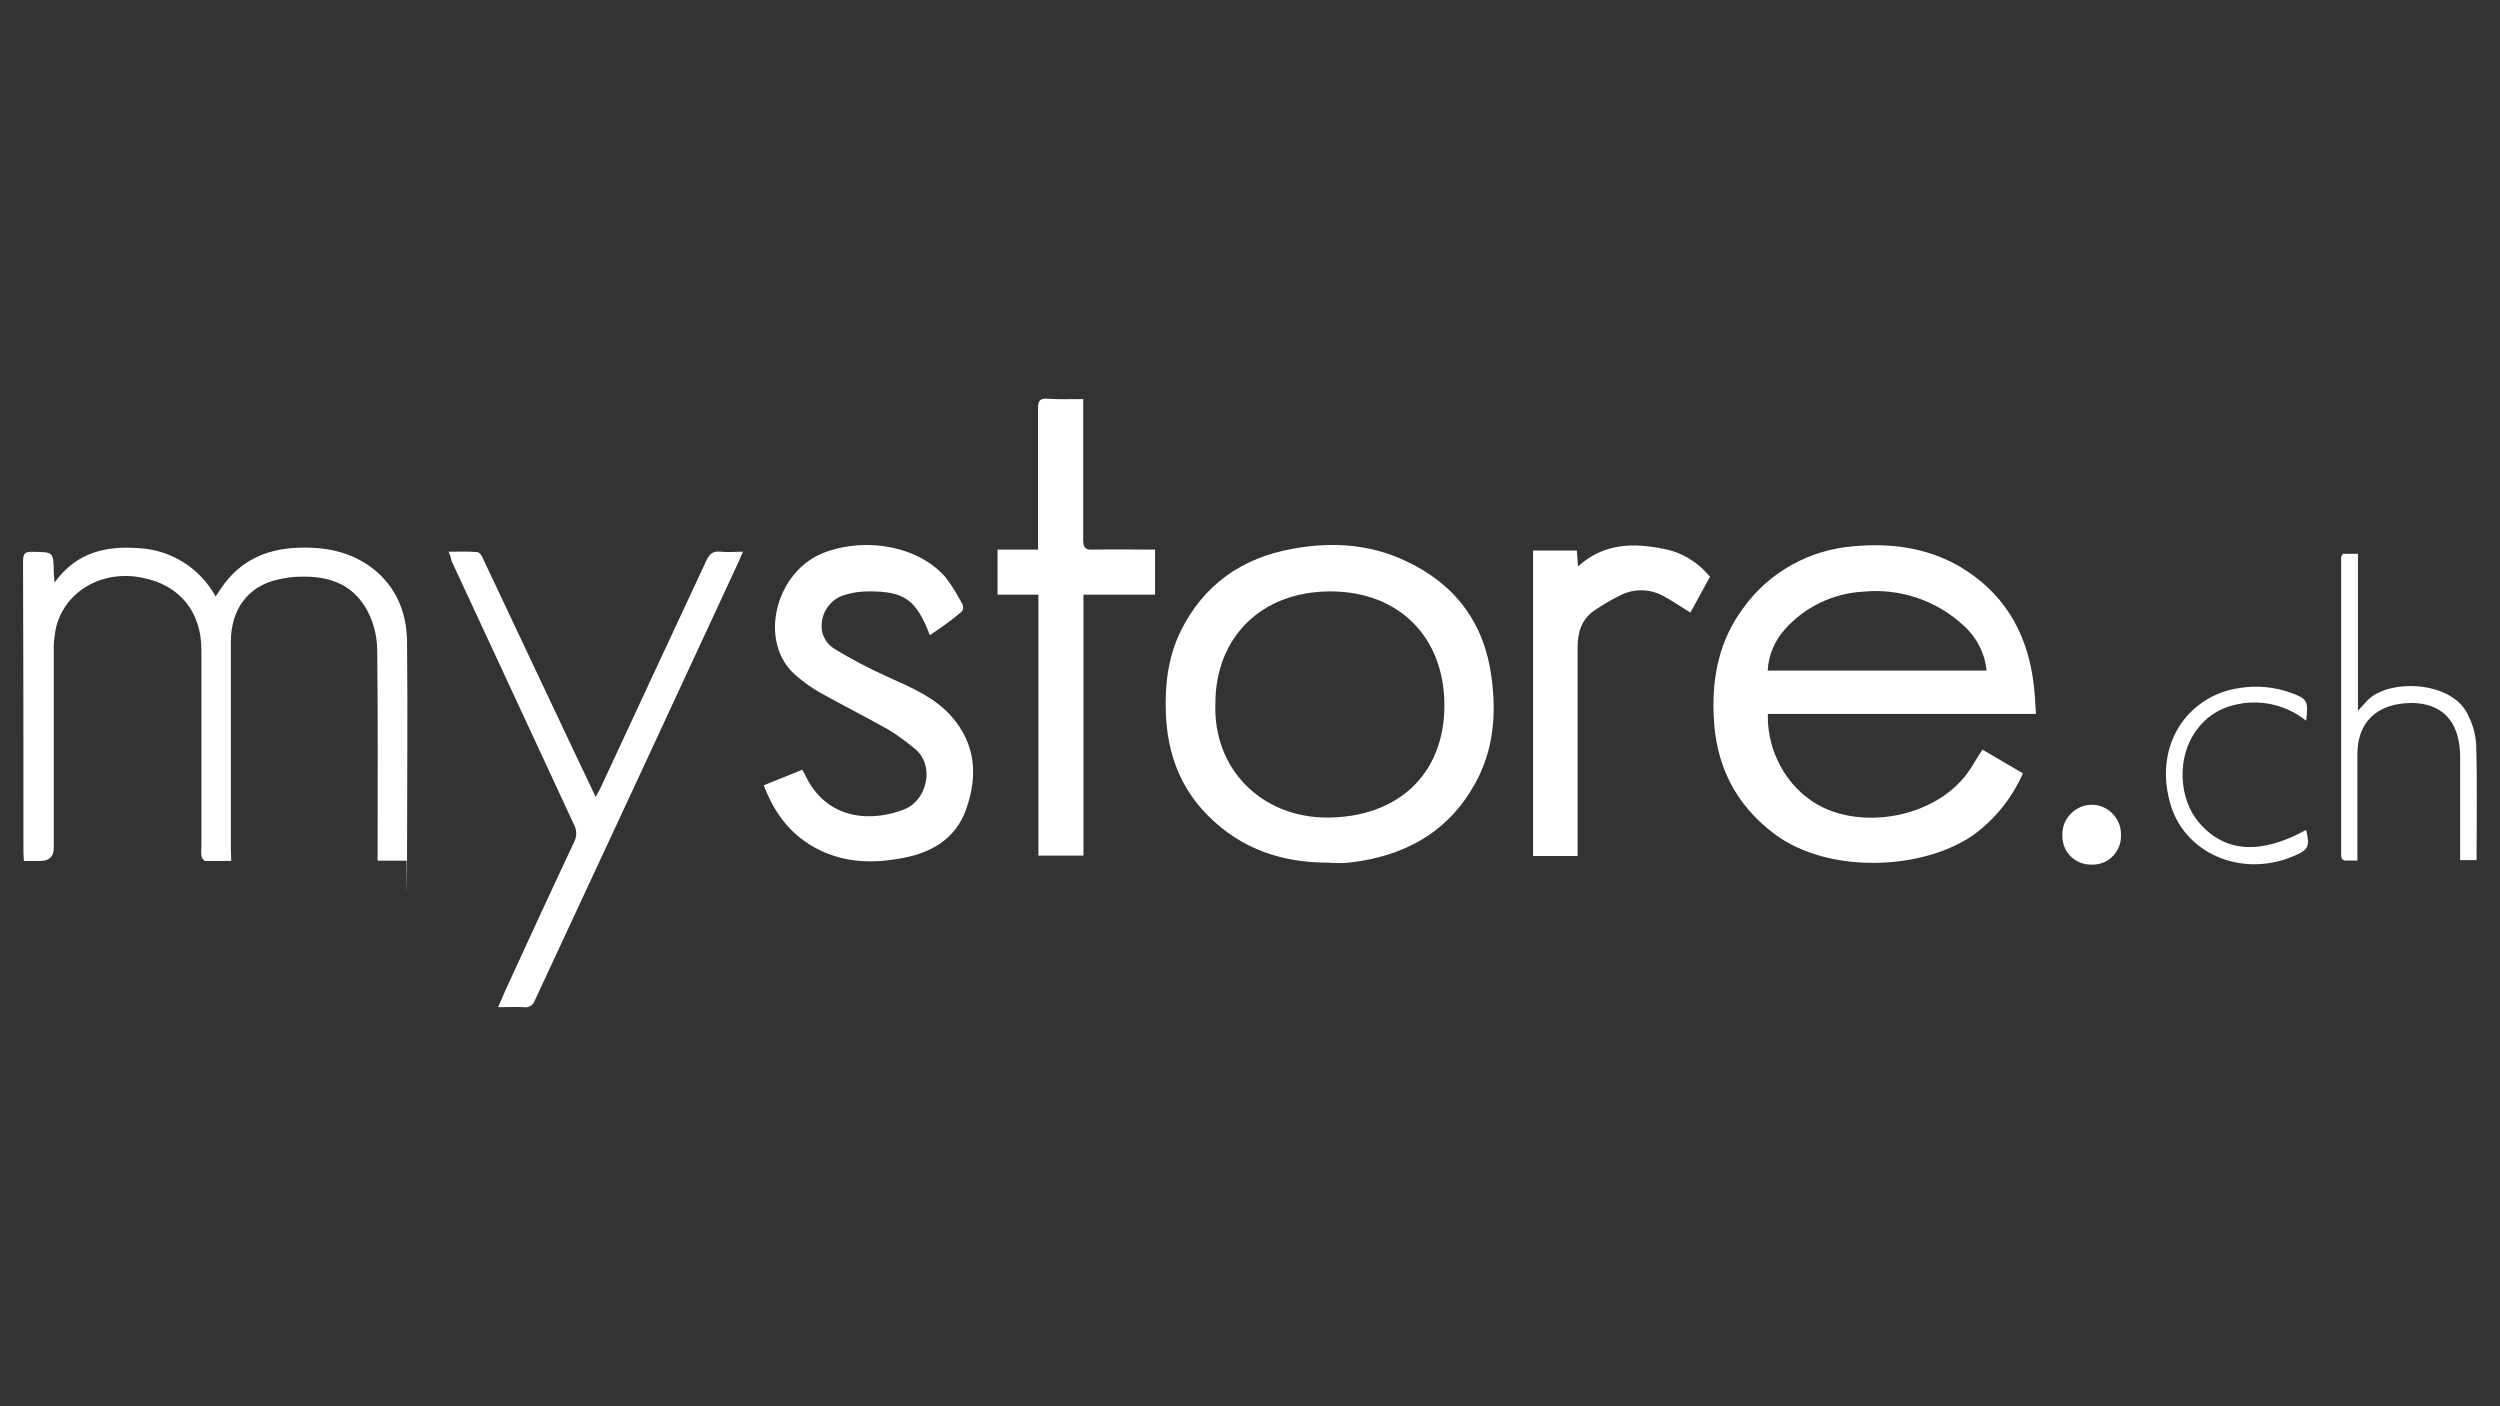 <?xml version="1.0" encoding="UTF-8"?>
<svg id="Laag_2" data-name="Laag 2" xmlns="http://www.w3.org/2000/svg" version="1.1" viewBox="0 0 1920 1080">
  <rect x="0" y="0" width="1920" height="1080" fill="#333333" stroke="none"/>
  <defs>
    <style>
      .cls-1 {
        fill: #fff;
        stroke-width: 0px;
      }
    </style>
  </defs>
  <path class="cls-1" d="M1357.7,548.4c-.9,31.1,17.6,62.2,47.1,73.8,33,12.9,77,3.8,101.1-22.3,6.6-6.9,11-15.7,16.6-24.2l31.1,18.2c-8.2,18.8-21.4,35.2-37.7,47.1-38.9,27.6-112.4,30.5-153.6-.9-30.2-22.9-44.9-53.4-46.2-90.8-1.3-29.5,4.4-57.5,22.3-81.7,19.8-28,51.2-45.5,85.4-48.1,28.3-2.5,55.3.9,80.4,15.1,33.6,19.5,51.8,49.3,57.2,87.3,1.3,8.5,1.6,17,2.2,26.4h-206ZM1525.7,515.1c-1.3-13.5-7.9-26.1-17.9-34.9-20.7-19.2-49-28.6-77-25.8-22.9,1.3-44.6,11.6-60,28.9-7.9,8.8-12.6,19.8-13.2,31.7h168ZM1021.3,662.5c-36.1.3-67.8-10.1-93.9-36.4-21.4-21.7-30.8-48.1-32-77.9-.9-22,1.6-43.3,11.3-63.4,17.9-36.1,47.4-56.5,86.4-63.4,29.2-5.3,58.7-3.8,86.4,9.4,38,17.6,60.6,47.7,66,89.5,3.8,28.3,1.6,55.9-12.6,81.4-19.2,34.9-49.6,53.4-88.6,59.7-3.5.6-6.9.9-10.4,1.3-3.8.3-8.2,0-12.6,0ZM933.4,540.6c-1.6,50.3,35.5,87,85.4,87.3,55,0,90.5-33.6,90.5-86.1s-34.9-87.6-87.6-87.6-88.3,34.9-88.3,86.4h0ZM714.1,487.8c-10.4-27.3-19.5-33.9-47.7-33.6-5.7,0-11.6.9-17,2.5-12.9,3.5-20.4,16-17.9,28.9,1.3,5,4.4,9.4,8.5,12.2,13.8,8.5,28.3,16,43,22.6,17.6,7.9,35.2,15.4,48.1,30.2,18.5,21.4,19.8,45.5,11,70.7-8.5,24.2-28.6,34.6-52.5,38.3-22,3.8-43.7,2.5-64.1-8.8-19.2-10.7-31.1-27-38.9-47.7l29.5-11.9c1.3,1.9,2.2,3.8,3.1,5.7,17,33.9,51.8,34.2,75.7,24.5,17.3-7.2,23.2-33.6,7.9-46.2-6.3-5.3-13.2-10.4-20.4-14.8-17.3-9.7-35.2-18.8-52.8-28.6-6-3.5-11.9-7.5-17.3-12.2-31.1-25.1-17.3-81.4,21.4-95.5,32.4-11.9,72.2-4.4,92.7,19.5,5,6.6,9.1,13.5,12.9,20.7.6,1.9.6,3.8-.6,5.3-7.5,6.6-15.7,12.2-24.5,18.2ZM831.9,306.6v108c0,6,1.6,7.9,7.5,7.5,15.7-.3,31.4,0,47.7,0v34.6h-55v200.4h-34.6v-200.4h-31.4v-34.6h31.1v-108.7c0-5.7,1.6-7.5,7.2-7.2,8.5.6,17.6.3,27.3.3ZM1211.6,657.4h-34.2v-234.6h33.6l.9,12.2c19.8-17.9,42.4-18.2,65.6-13.5,14.1,2.5,26.7,10.4,35.8,21.4l-15.1,27.6c-7.2-4.4-13.8-9.1-21-12.9-9.7-5.3-21.7-5.7-31.7-.9-7.5,3.5-14.8,7.9-21.7,12.6-9.1,6.6-12.2,16.3-12.2,27.6v160.5ZM1799.3,425.3h11.6v120.6l7.2-7.9c15.7-16.6,64.1-15.7,77,10.4,3.8,7.5,6.3,15.4,6.6,23.9.9,29.2.3,58.4.3,88.3h-12.6v-79.5c0-5-.6-10.4-1.9-15.4-5.7-22.3-25.1-28-44.6-25.1-21,3.1-32.4,17.3-32.4,38.3v82h-7.5c-3.8.3-5-.9-5-4.7v-228.7c.6-.6.9-1.6,1.3-2.2h0ZM1771.1,553.5c-15.7-12.6-36.4-17-55.9-11.9-11.3,2.8-21.4,9.4-28.3,19.2-15.1,20.1-14.1,52.5,2.2,71.3,19.8,22.6,46.8,24.5,82,5.3,3.1,12.9,1.9,15.4-10.4,20.4-39.9,16.6-84.5-2.8-94.5-42.7-11.9-45.9,16.3-81.4,53.7-86.7,13.5-2.2,27-.9,39.9,3.8,12.2,4.4,13.2,6.3,11.3,21.4Z"/>
  <path class="cls-1" d="M177.6,661.2h-19.8c-1.3,0-2.8-2.2-3.1-3.8-.3-2.2-.3-4.4,0-6.3v-151.7c0-29.2-16.3-49.9-44.9-55.6-32.4-6.9-61.6,11.6-67.2,40.2-.9,5.7-1.6,11-1.3,16.6v150.5q0,10.1-10.4,10.1h-12.6c0-2.8-.3-5-.3-6.9,0-74.4,0-148.9-.3-223.3,0-6.3,1.9-7.5,7.9-7.2,15.4.3,15.4,0,15.7,15.4,0,2.2.3,4.1.6,8.2,17-23.6,39.9-28.3,65-26.4,24.5,1.3,46.8,15.4,58.7,37.1,1.9-2.8,3.1-4.7,4.4-6.6,13.8-20.4,33.9-29.8,58.1-30.8,21.4-.9,41.5,2.8,58.7,16.3,17.3,13.8,25.4,33,25.8,55,.6,55.6,0,111.5,0,167.1s-.3,1.3-.3,1.9h-22.3v-8.2c0-50.9.3-102.1-.3-153,0-9.1-1.9-17.9-5.3-26.1-11-25.1-31.4-31.4-53.7-30.8-5.7,0-11.6.9-17.3,2.2-22.6,5-36.1,22.6-36.1,47.7v160.5l.3,7.9ZM344.4,423.7c8.2,0,15.1-.3,22,.3,1.6,0,3.8,2.8,4.4,4.7,22.9,48.7,45.9,97.1,68.8,145.7,5.7,12.2,11.6,24.2,17.9,37.7,1.6-3.1,2.8-5.3,3.8-7.2,27-58.1,54-116.2,81-174,2.5-5.3,5-7.9,11-7.2,5.3.6,10.7,0,17.3,0-1.3,3.1-2.2,5.3-3.1,7.2-52.1,112.4-104.3,224.9-156.7,337.3-1.3,3.8-4.7,6-8.8,5.3-6.3-.3-12.2,0-19.5,0,2.2-4.7,3.8-8.5,5.3-12.2,17.6-38.3,35.2-76.6,53.1-114.6,2.2-4.1,2.2-9.1,0-13.2-31.4-67.5-62.8-135.1-94.2-202.9-.3-2.5-1.3-4.7-2.2-6.9ZM1606.2,664c-12.2.3-22.3-9.4-22.3-21.7v-.6c-.6-12.2,9.1-22.9,21.4-23.6s22.9,9.1,23.6,21.4v2.2c.3,11.9-9.1,22-21,22.3h-1.6Z"/>
</svg>
